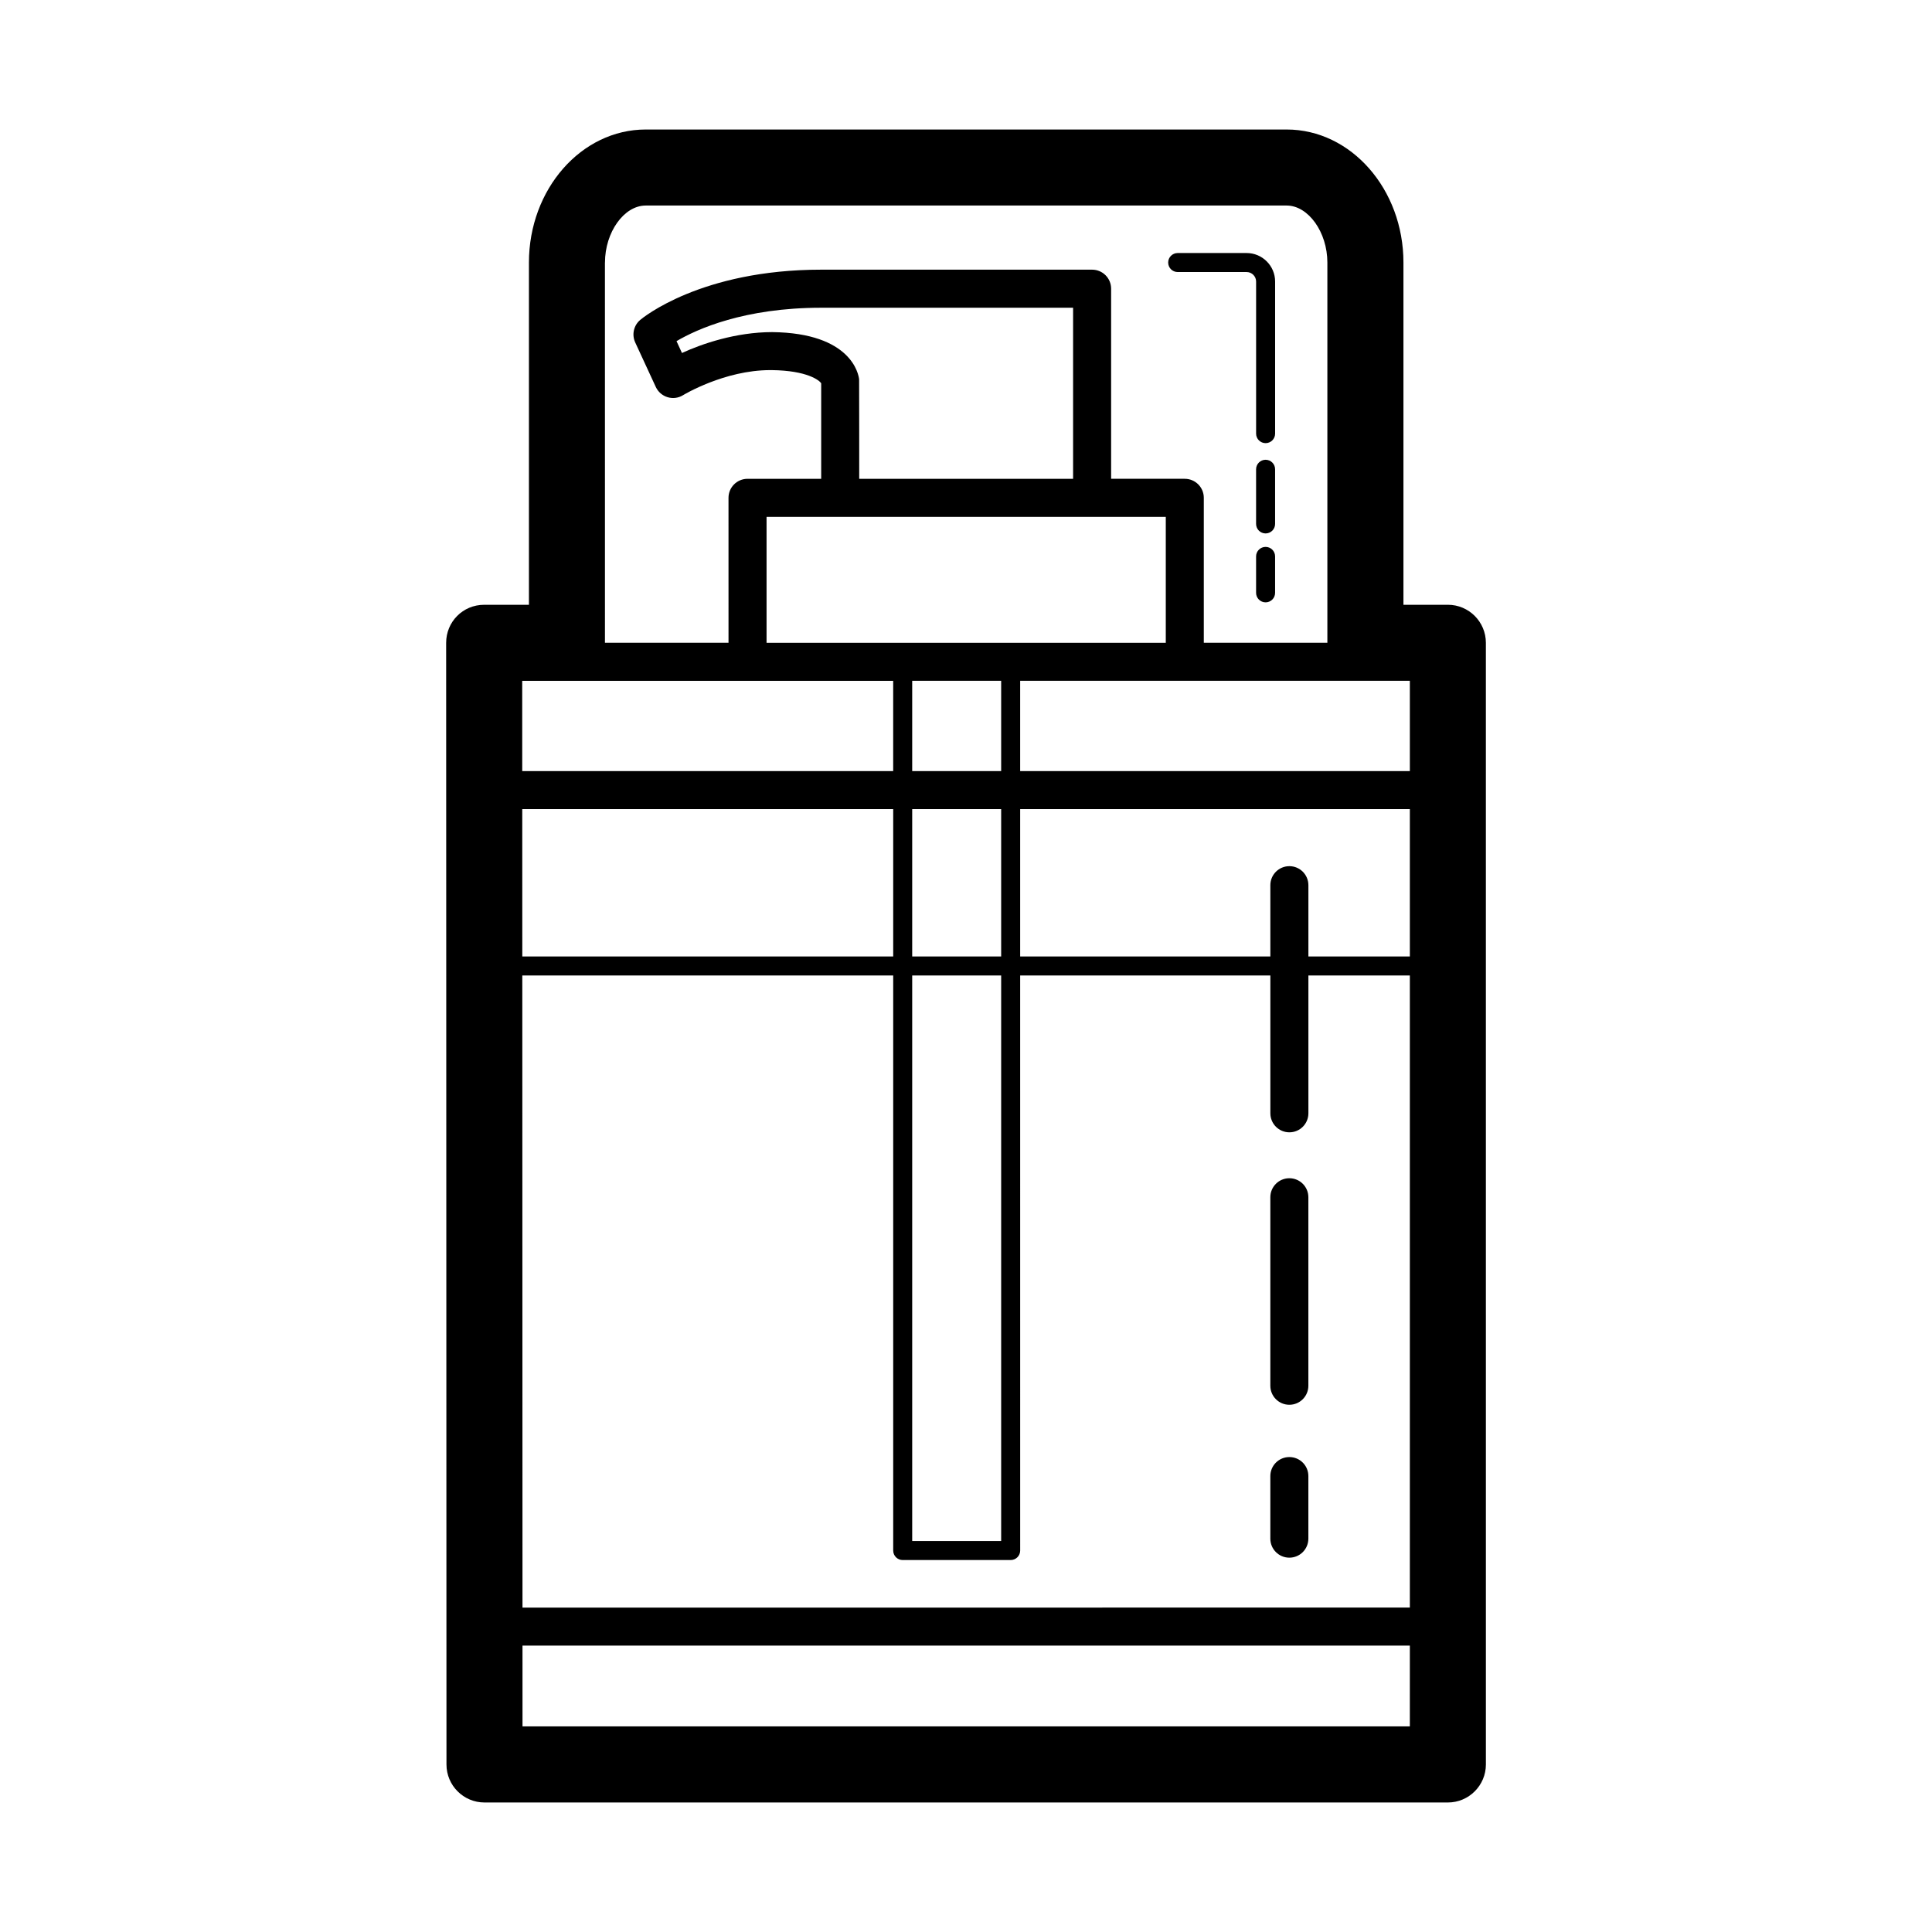 <?xml version="1.0" encoding="UTF-8"?>
<!-- Uploaded to: SVG Repo, www.svgrepo.com, Generator: SVG Repo Mixer Tools -->
<svg fill="#000000" width="800px" height="800px" version="1.1" viewBox="144 144 512 512" xmlns="http://www.w3.org/2000/svg">
 <path d="m527.7 304.27h-11.773v-90.684c0-19.441-13.887-35.266-30.953-35.266h-169.85c-17.07 0-30.953 15.824-30.953 35.266v90.688h-11.859c-5.656 0-10.078 4.516-10.078 10.082l0.086 297.25c0 5.562 4.516 10.07 10.078 10.07h255.3c5.562 0 10.078-4.516 10.078-10.078l-0.004-297.25c0-5.562-4.512-10.078-10.074-10.078zm-245.31 20.152h98.312v23.93l-98.305 0.004zm89.285-79.902c-0.137-1.254-1.969-12.277-23.055-12.508-9.668 0.016-18.617 3.109-23.887 5.535l-1.449-3.141c5.394-3.176 17.91-8.852 38.344-8.852h66.754v45.344h-56.68c0.004-0.004-0.004-26.199-0.027-26.379zm81.27 36.449v33.379h-105.8v-33.379zm64.68 43.453v23.93l-103.27 0.004v-23.934zm-31.93 49.121c-2.781 0-5.039 2.254-5.039 5.039v18.895h-66.301v-39.047h103.27v39.047h-26.887v-18.895c-0.008-2.785-2.258-5.039-5.043-5.039zm-99.953 28.969h23.574v149.88h-23.574zm0-5.035v-39.047h23.574v39.047zm23.574-73.055v23.93h-23.574v-23.93zm-28.609 34.008v39.047h-98.293l-0.012-39.047zm-98.293 44.082h98.293v152.4c0 1.391 1.129 2.519 2.519 2.519h28.613c1.391 0 2.519-1.129 2.519-2.519l-0.004-152.4h66.305v36.527c0 2.785 2.258 5.039 5.039 5.039s5.039-2.254 5.039-5.039v-36.527h26.887v167.52l-235.16 0.004zm21.91-188.93c0-8.051 5.047-15.113 10.801-15.113h169.84c5.754 0 10.801 7.062 10.801 15.113v100.76h-32.746v-38.414c0-2.785-2.258-5.039-5.039-5.039h-19.523v-50.383c0-2.785-2.258-5.039-5.039-5.039h-71.793c-31.867 0-47.328 12.777-47.969 13.32-1.727 1.465-2.273 3.906-1.32 5.965l5.457 11.805c0.605 1.305 1.742 2.289 3.125 2.707 1.379 0.418 2.875 0.227 4.098-0.535 0.109-0.07 10.957-6.644 23.109-6.644h0.371c9.492 0.105 12.688 2.766 13.125 3.488v25.32h-19.523c-2.781 0-5.039 2.254-5.039 5.039l0.004 38.41h-32.746l-0.004-100.76zm-21.855 387.93-0.004-21.41h235.16l-0.004 21.41zm208.26-66.336v16.586c0 2.785-2.258 5.039-5.039 5.039s-5.039-2.254-5.039-5.039v-16.586c0-2.785 2.258-5.039 5.039-5.039 2.785 0 5.039 2.25 5.039 5.039zm0-73.891v49.957c0 2.785-2.258 5.039-5.039 5.039s-5.039-2.254-5.039-5.039v-49.957c0-2.785 2.258-5.039 5.039-5.039 2.785 0 5.039 2.254 5.039 5.039zm-8.816-169.83v9.656c0 1.391-1.129 2.519-2.519 2.519s-2.519-1.129-2.519-2.519v-9.656c0-1.391 1.129-2.519 2.519-2.519 1.395 0 2.519 1.129 2.519 2.519zm-28.336-77.879c0-1.391 1.129-2.519 2.519-2.519h18.262c4.168 0 7.559 3.391 7.559 7.559v40.305c0 1.391-1.129 2.519-2.519 2.519s-2.519-1.129-2.519-2.519v-40.305c0-1.387-1.129-2.519-2.519-2.519h-18.262c-1.398 0-2.519-1.129-2.519-2.519zm28.336 54.789v14.484c0 1.391-1.129 2.519-2.519 2.519s-2.519-1.129-2.519-2.519v-14.484c0-1.391 1.129-2.519 2.519-2.519 1.395 0 2.519 1.129 2.519 2.519z"/>
</svg>